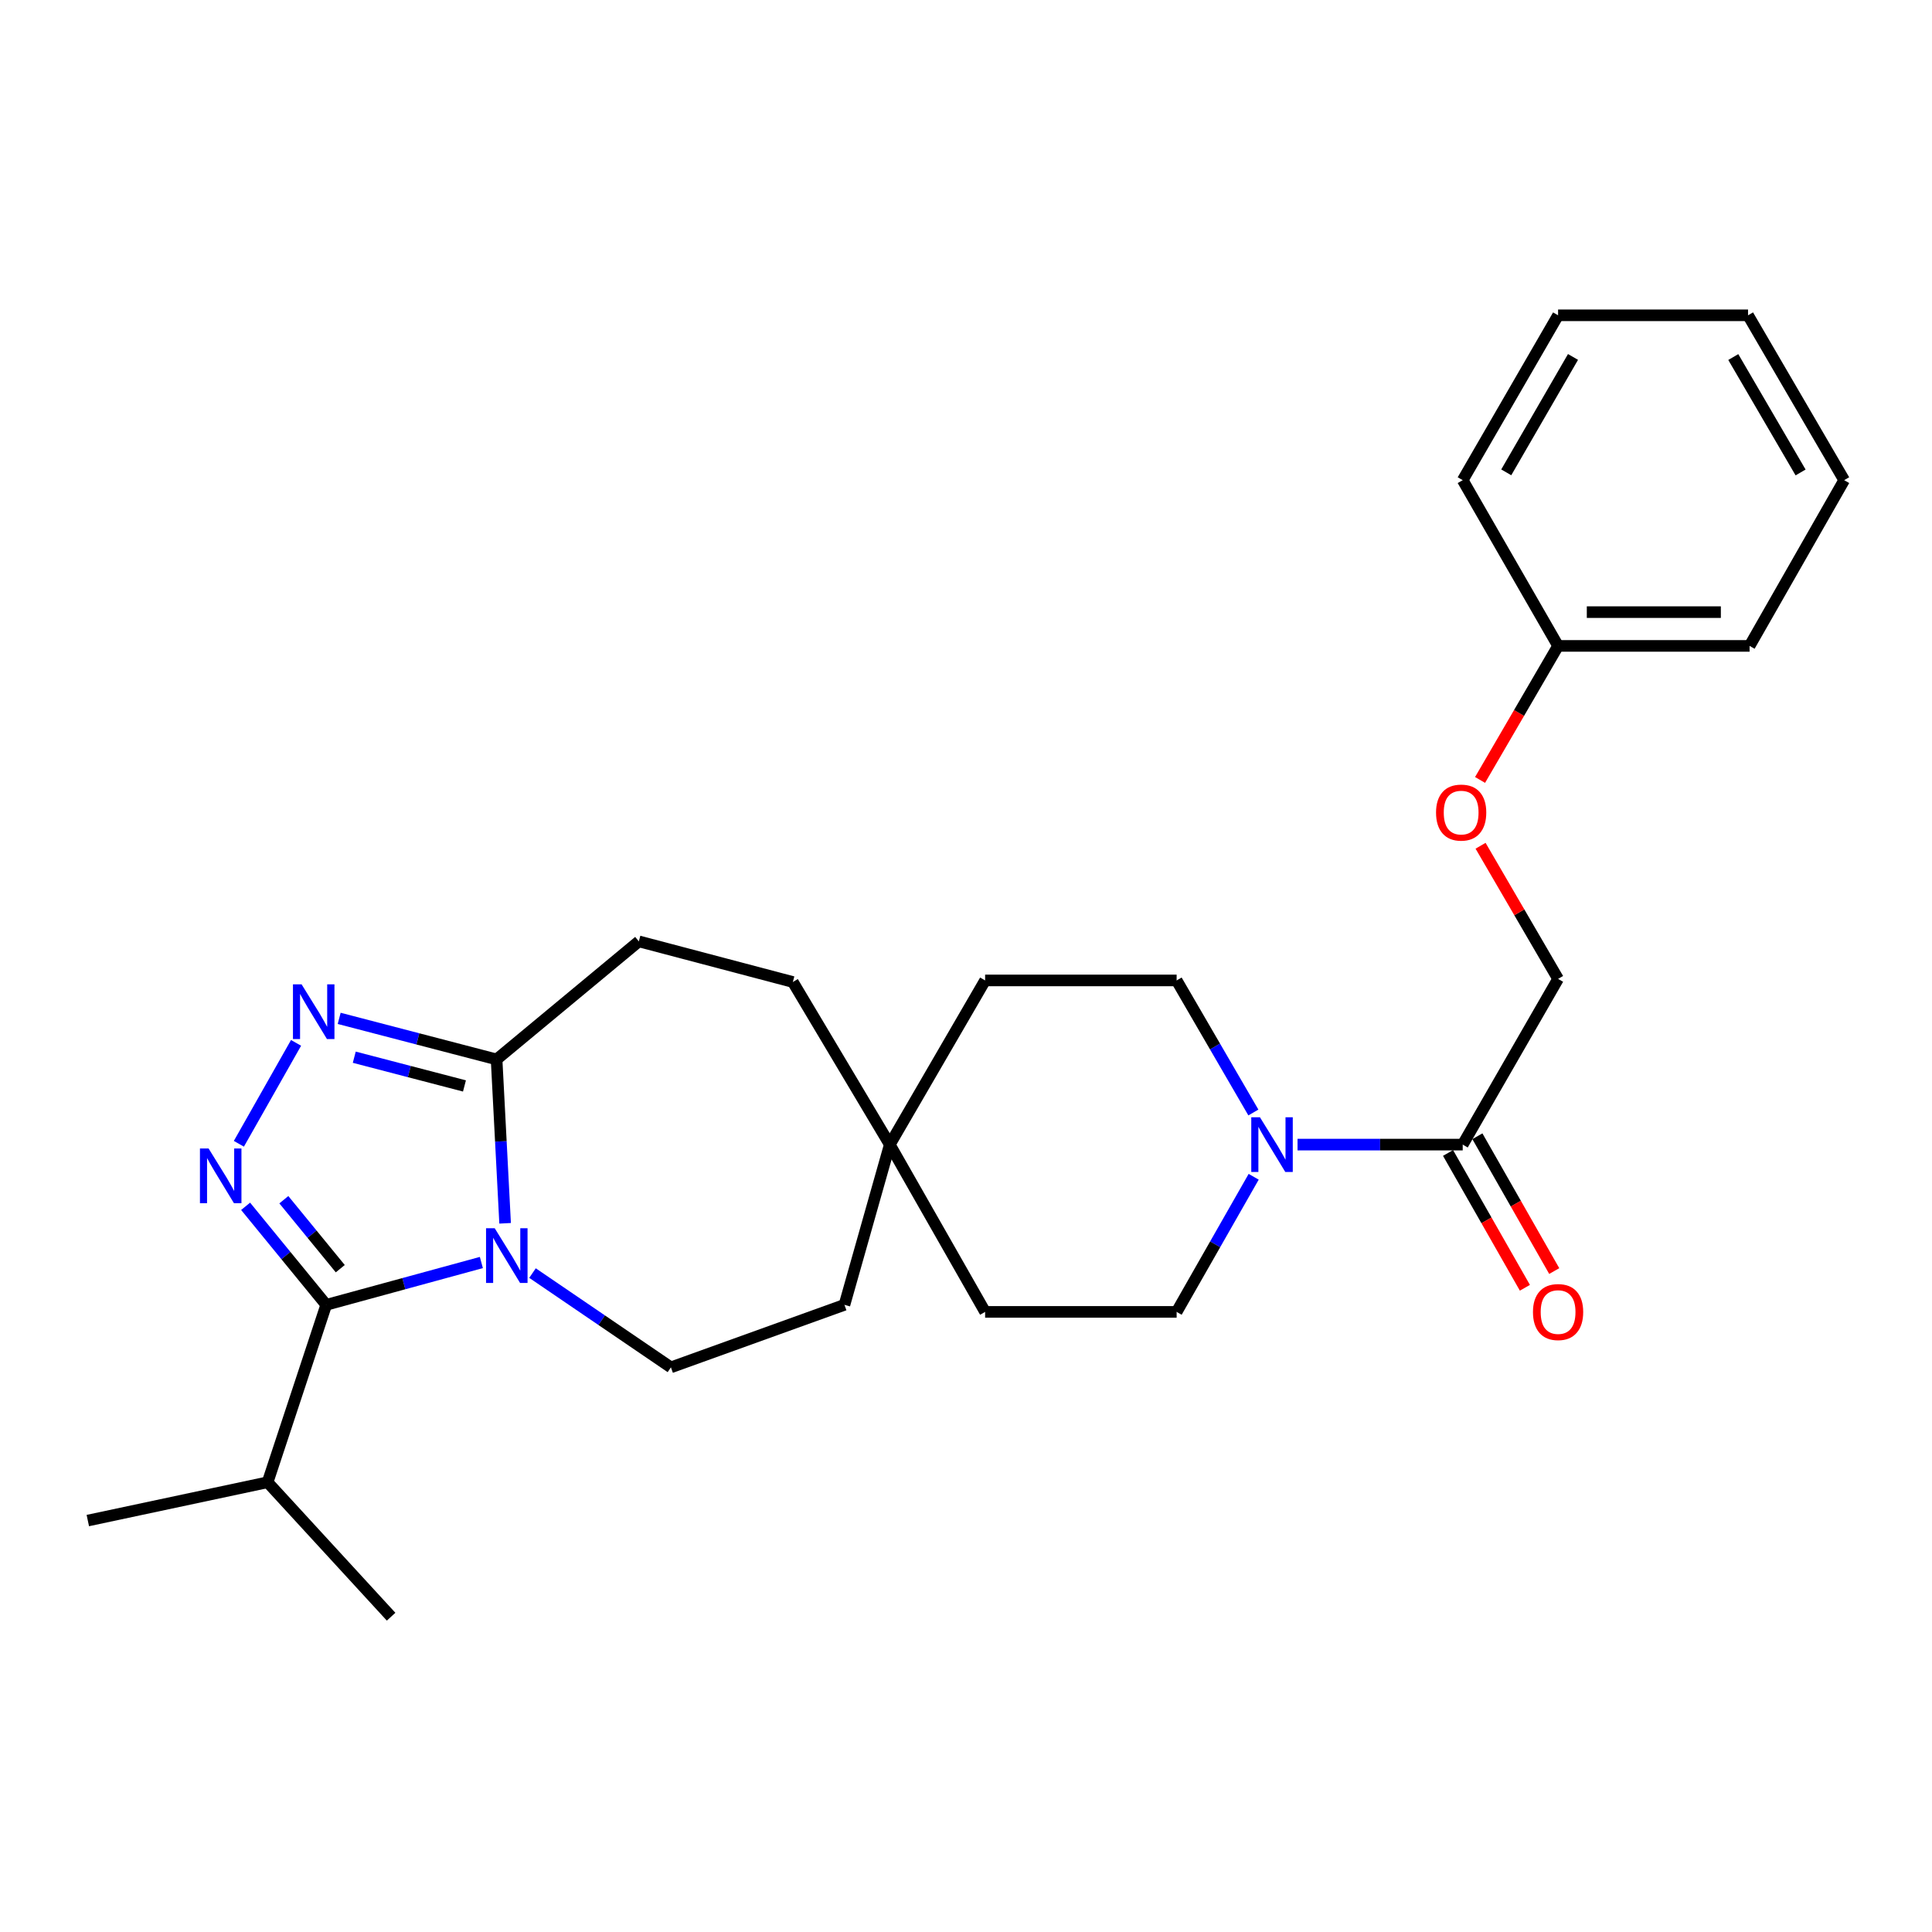 <?xml version='1.0' encoding='iso-8859-1'?>
<svg version='1.1' baseProfile='full'
              xmlns='http://www.w3.org/2000/svg'
                      xmlns:rdkit='http://www.rdkit.org/xml'
                      xmlns:xlink='http://www.w3.org/1999/xlink'
                  xml:space='preserve'
width='1000px' height='1000px' viewBox='0 0 1000 1000'>
<!-- END OF HEADER -->
<rect style='opacity:1.0;fill:#FFFFFF;stroke:none' width='1000' height='1000' x='0' y='0'> </rect>
<path class='bond-1' d='M 249.154,653.472 L 209.003,664.427' style='fill:none;fill-rule:evenodd;stroke:#0000FF;stroke-width:6px;stroke-linecap:butt;stroke-linejoin:miter;stroke-opacity:1' />
<path class='bond-1' d='M 209.003,664.427 L 168.851,675.383' style='fill:none;fill-rule:evenodd;stroke:#000000;stroke-width:6px;stroke-linecap:butt;stroke-linejoin:miter;stroke-opacity:1' />
<path class='bond-3' d='M 261.447,633.179 L 259.24,590.767' style='fill:none;fill-rule:evenodd;stroke:#0000FF;stroke-width:6px;stroke-linecap:butt;stroke-linejoin:miter;stroke-opacity:1' />
<path class='bond-3' d='M 259.24,590.767 L 257.033,548.354' style='fill:none;fill-rule:evenodd;stroke:#000000;stroke-width:6px;stroke-linecap:butt;stroke-linejoin:miter;stroke-opacity:1' />
<path class='bond-6' d='M 275.626,658.946 L 311.445,683.344' style='fill:none;fill-rule:evenodd;stroke:#0000FF;stroke-width:6px;stroke-linecap:butt;stroke-linejoin:miter;stroke-opacity:1' />
<path class='bond-6' d='M 311.445,683.344 L 347.264,707.743' style='fill:none;fill-rule:evenodd;stroke:#000000;stroke-width:6px;stroke-linecap:butt;stroke-linejoin:miter;stroke-opacity:1' />
<path class='bond-0' d='M 127.129,624.388 L 147.99,649.886' style='fill:none;fill-rule:evenodd;stroke:#0000FF;stroke-width:6px;stroke-linecap:butt;stroke-linejoin:miter;stroke-opacity:1' />
<path class='bond-0' d='M 147.99,649.886 L 168.851,675.383' style='fill:none;fill-rule:evenodd;stroke:#000000;stroke-width:6px;stroke-linecap:butt;stroke-linejoin:miter;stroke-opacity:1' />
<path class='bond-0' d='M 146.917,620.968 L 161.52,638.816' style='fill:none;fill-rule:evenodd;stroke:#0000FF;stroke-width:6px;stroke-linecap:butt;stroke-linejoin:miter;stroke-opacity:1' />
<path class='bond-0' d='M 161.52,638.816 L 176.123,656.664' style='fill:none;fill-rule:evenodd;stroke:#000000;stroke-width:6px;stroke-linecap:butt;stroke-linejoin:miter;stroke-opacity:1' />
<path class='bond-27' d='M 123.64,592.024 L 153.237,539.792' style='fill:none;fill-rule:evenodd;stroke:#0000FF;stroke-width:6px;stroke-linecap:butt;stroke-linejoin:miter;stroke-opacity:1' />
<path class='bond-13' d='M 168.851,675.383 L 138.512,767.217' style='fill:none;fill-rule:evenodd;stroke:#000000;stroke-width:6px;stroke-linecap:butt;stroke-linejoin:miter;stroke-opacity:1' />
<path class='bond-2' d='M 175.559,527.106 L 216.296,537.73' style='fill:none;fill-rule:evenodd;stroke:#0000FF;stroke-width:6px;stroke-linecap:butt;stroke-linejoin:miter;stroke-opacity:1' />
<path class='bond-2' d='M 216.296,537.73 L 257.033,548.354' style='fill:none;fill-rule:evenodd;stroke:#000000;stroke-width:6px;stroke-linecap:butt;stroke-linejoin:miter;stroke-opacity:1' />
<path class='bond-2' d='M 183.369,547.209 L 211.885,554.646' style='fill:none;fill-rule:evenodd;stroke:#0000FF;stroke-width:6px;stroke-linecap:butt;stroke-linejoin:miter;stroke-opacity:1' />
<path class='bond-2' d='M 211.885,554.646 L 240.401,562.082' style='fill:none;fill-rule:evenodd;stroke:#000000;stroke-width:6px;stroke-linecap:butt;stroke-linejoin:miter;stroke-opacity:1' />
<path class='bond-10' d='M 257.033,548.354 L 330.667,487.249' style='fill:none;fill-rule:evenodd;stroke:#000000;stroke-width:6px;stroke-linecap:butt;stroke-linejoin:miter;stroke-opacity:1' />
<path class='bond-4' d='M 648.743,575.828 L 628.883,541.648' style='fill:none;fill-rule:evenodd;stroke:#0000FF;stroke-width:6px;stroke-linecap:butt;stroke-linejoin:miter;stroke-opacity:1' />
<path class='bond-4' d='M 628.883,541.648 L 609.023,507.468' style='fill:none;fill-rule:evenodd;stroke:#000000;stroke-width:6px;stroke-linecap:butt;stroke-linejoin:miter;stroke-opacity:1' />
<path class='bond-5' d='M 671.605,592.445 L 714.351,592.445' style='fill:none;fill-rule:evenodd;stroke:#0000FF;stroke-width:6px;stroke-linecap:butt;stroke-linejoin:miter;stroke-opacity:1' />
<path class='bond-5' d='M 714.351,592.445 L 757.097,592.445' style='fill:none;fill-rule:evenodd;stroke:#000000;stroke-width:6px;stroke-linecap:butt;stroke-linejoin:miter;stroke-opacity:1' />
<path class='bond-29' d='M 648.902,609.097 L 628.963,644.066' style='fill:none;fill-rule:evenodd;stroke:#0000FF;stroke-width:6px;stroke-linecap:butt;stroke-linejoin:miter;stroke-opacity:1' />
<path class='bond-29' d='M 628.963,644.066 L 609.023,679.035' style='fill:none;fill-rule:evenodd;stroke:#000000;stroke-width:6px;stroke-linecap:butt;stroke-linejoin:miter;stroke-opacity:1' />
<path class='bond-11' d='M 757.097,592.445 L 806.462,506.672' style='fill:none;fill-rule:evenodd;stroke:#000000;stroke-width:6px;stroke-linecap:butt;stroke-linejoin:miter;stroke-opacity:1' />
<path class='bond-12' d='M 749.504,596.774 L 769.394,631.663' style='fill:none;fill-rule:evenodd;stroke:#000000;stroke-width:6px;stroke-linecap:butt;stroke-linejoin:miter;stroke-opacity:1' />
<path class='bond-12' d='M 769.394,631.663 L 789.284,666.552' style='fill:none;fill-rule:evenodd;stroke:#FF0000;stroke-width:6px;stroke-linecap:butt;stroke-linejoin:miter;stroke-opacity:1' />
<path class='bond-12' d='M 764.691,588.117 L 784.581,623.005' style='fill:none;fill-rule:evenodd;stroke:#000000;stroke-width:6px;stroke-linecap:butt;stroke-linejoin:miter;stroke-opacity:1' />
<path class='bond-12' d='M 784.581,623.005 L 804.471,657.894' style='fill:none;fill-rule:evenodd;stroke:#FF0000;stroke-width:6px;stroke-linecap:butt;stroke-linejoin:miter;stroke-opacity:1' />
<path class='bond-15' d='M 347.264,707.743 L 437.088,675.383' style='fill:none;fill-rule:evenodd;stroke:#000000;stroke-width:6px;stroke-linecap:butt;stroke-linejoin:miter;stroke-opacity:1' />
<path class='bond-7' d='M 460.551,592.445 L 437.088,675.383' style='fill:none;fill-rule:evenodd;stroke:#000000;stroke-width:6px;stroke-linecap:butt;stroke-linejoin:miter;stroke-opacity:1' />
<path class='bond-16' d='M 460.551,592.445 L 509.896,679.035' style='fill:none;fill-rule:evenodd;stroke:#000000;stroke-width:6px;stroke-linecap:butt;stroke-linejoin:miter;stroke-opacity:1' />
<path class='bond-17' d='M 460.551,592.445 L 509.896,507.468' style='fill:none;fill-rule:evenodd;stroke:#000000;stroke-width:6px;stroke-linecap:butt;stroke-linejoin:miter;stroke-opacity:1' />
<path class='bond-28' d='M 460.551,592.445 L 410.381,508.284' style='fill:none;fill-rule:evenodd;stroke:#000000;stroke-width:6px;stroke-linecap:butt;stroke-linejoin:miter;stroke-opacity:1' />
<path class='bond-8' d='M 609.023,679.035 L 509.896,679.035' style='fill:none;fill-rule:evenodd;stroke:#000000;stroke-width:6px;stroke-linecap:butt;stroke-linejoin:miter;stroke-opacity:1' />
<path class='bond-9' d='M 609.023,507.468 L 509.896,507.468' style='fill:none;fill-rule:evenodd;stroke:#000000;stroke-width:6px;stroke-linecap:butt;stroke-linejoin:miter;stroke-opacity:1' />
<path class='bond-18' d='M 330.667,487.249 L 410.381,508.284' style='fill:none;fill-rule:evenodd;stroke:#000000;stroke-width:6px;stroke-linecap:butt;stroke-linejoin:miter;stroke-opacity:1' />
<path class='bond-14' d='M 806.462,506.672 L 786.399,472.217' style='fill:none;fill-rule:evenodd;stroke:#000000;stroke-width:6px;stroke-linecap:butt;stroke-linejoin:miter;stroke-opacity:1' />
<path class='bond-14' d='M 786.399,472.217 L 766.337,437.763' style='fill:none;fill-rule:evenodd;stroke:#FF0000;stroke-width:6px;stroke-linecap:butt;stroke-linejoin:miter;stroke-opacity:1' />
<path class='bond-20' d='M 138.512,767.217 L 45.455,787.038' style='fill:none;fill-rule:evenodd;stroke:#000000;stroke-width:6px;stroke-linecap:butt;stroke-linejoin:miter;stroke-opacity:1' />
<path class='bond-21' d='M 138.512,767.217 L 202.434,836.801' style='fill:none;fill-rule:evenodd;stroke:#000000;stroke-width:6px;stroke-linecap:butt;stroke-linejoin:miter;stroke-opacity:1' />
<path class='bond-19' d='M 766.078,403.697 L 786.27,369.008' style='fill:none;fill-rule:evenodd;stroke:#FF0000;stroke-width:6px;stroke-linecap:butt;stroke-linejoin:miter;stroke-opacity:1' />
<path class='bond-19' d='M 786.27,369.008 L 806.462,334.319' style='fill:none;fill-rule:evenodd;stroke:#000000;stroke-width:6px;stroke-linecap:butt;stroke-linejoin:miter;stroke-opacity:1' />
<path class='bond-22' d='M 806.462,334.319 L 905.579,334.319' style='fill:none;fill-rule:evenodd;stroke:#000000;stroke-width:6px;stroke-linecap:butt;stroke-linejoin:miter;stroke-opacity:1' />
<path class='bond-22' d='M 821.329,316.838 L 890.712,316.838' style='fill:none;fill-rule:evenodd;stroke:#000000;stroke-width:6px;stroke-linecap:butt;stroke-linejoin:miter;stroke-opacity:1' />
<path class='bond-23' d='M 806.462,334.319 L 757.097,248.535' style='fill:none;fill-rule:evenodd;stroke:#000000;stroke-width:6px;stroke-linecap:butt;stroke-linejoin:miter;stroke-opacity:1' />
<path class='bond-25' d='M 905.579,334.319 L 954.545,248.535' style='fill:none;fill-rule:evenodd;stroke:#000000;stroke-width:6px;stroke-linecap:butt;stroke-linejoin:miter;stroke-opacity:1' />
<path class='bond-24' d='M 757.097,248.535 L 806.462,163.199' style='fill:none;fill-rule:evenodd;stroke:#000000;stroke-width:6px;stroke-linecap:butt;stroke-linejoin:miter;stroke-opacity:1' />
<path class='bond-24' d='M 779.634,244.488 L 814.189,184.753' style='fill:none;fill-rule:evenodd;stroke:#000000;stroke-width:6px;stroke-linecap:butt;stroke-linejoin:miter;stroke-opacity:1' />
<path class='bond-26' d='M 806.462,163.199 L 904.783,163.199' style='fill:none;fill-rule:evenodd;stroke:#000000;stroke-width:6px;stroke-linecap:butt;stroke-linejoin:miter;stroke-opacity:1' />
<path class='bond-30' d='M 954.545,248.535 L 904.783,163.199' style='fill:none;fill-rule:evenodd;stroke:#000000;stroke-width:6px;stroke-linecap:butt;stroke-linejoin:miter;stroke-opacity:1' />
<path class='bond-30' d='M 931.98,244.541 L 897.146,184.805' style='fill:none;fill-rule:evenodd;stroke:#000000;stroke-width:6px;stroke-linecap:butt;stroke-linejoin:miter;stroke-opacity:1' />
<path  class='atom-0' d='M 256.056 635.72
L 265.336 650.72
Q 266.256 652.2, 267.736 654.88
Q 269.216 657.56, 269.296 657.72
L 269.296 635.72
L 273.056 635.72
L 273.056 664.04
L 269.176 664.04
L 259.216 647.64
Q 258.056 645.72, 256.816 643.52
Q 255.616 641.32, 255.256 640.64
L 255.256 664.04
L 251.576 664.04
L 251.576 635.72
L 256.056 635.72
' fill='#0000FF'/>
<path  class='atom-1' d='M 107.973 594.465
L 117.253 609.465
Q 118.173 610.945, 119.653 613.625
Q 121.133 616.305, 121.213 616.465
L 121.213 594.465
L 124.973 594.465
L 124.973 622.785
L 121.093 622.785
L 111.133 606.385
Q 109.973 604.465, 108.733 602.265
Q 107.533 600.065, 107.173 599.385
L 107.173 622.785
L 103.493 622.785
L 103.493 594.465
L 107.973 594.465
' fill='#0000FF'/>
<path  class='atom-3' d='M 156.113 509.507
L 165.393 524.507
Q 166.313 525.987, 167.793 528.667
Q 169.273 531.347, 169.353 531.507
L 169.353 509.507
L 173.113 509.507
L 173.113 537.827
L 169.233 537.827
L 159.273 521.427
Q 158.113 519.507, 156.873 517.307
Q 155.673 515.107, 155.313 514.427
L 155.313 537.827
L 151.633 537.827
L 151.633 509.507
L 156.113 509.507
' fill='#0000FF'/>
<path  class='atom-5' d='M 652.137 578.285
L 661.417 593.285
Q 662.337 594.765, 663.817 597.445
Q 665.297 600.125, 665.377 600.285
L 665.377 578.285
L 669.137 578.285
L 669.137 606.605
L 665.257 606.605
L 655.297 590.205
Q 654.137 588.285, 652.897 586.085
Q 651.697 583.885, 651.337 583.205
L 651.337 606.605
L 647.657 606.605
L 647.657 578.285
L 652.137 578.285
' fill='#0000FF'/>
<path  class='atom-13' d='M 793.462 679.115
Q 793.462 672.315, 796.822 668.515
Q 800.182 664.715, 806.462 664.715
Q 812.742 664.715, 816.102 668.515
Q 819.462 672.315, 819.462 679.115
Q 819.462 685.995, 816.062 689.915
Q 812.662 693.795, 806.462 693.795
Q 800.222 693.795, 796.822 689.915
Q 793.462 686.035, 793.462 679.115
M 806.462 690.595
Q 810.782 690.595, 813.102 687.715
Q 815.462 684.795, 815.462 679.115
Q 815.462 673.555, 813.102 670.755
Q 810.782 667.915, 806.462 667.915
Q 802.142 667.915, 799.782 670.715
Q 797.462 673.515, 797.462 679.115
Q 797.462 684.835, 799.782 687.715
Q 802.142 690.595, 806.462 690.595
' fill='#FF0000'/>
<path  class='atom-15' d='M 743.291 420.59
Q 743.291 413.79, 746.651 409.99
Q 750.011 406.19, 756.291 406.19
Q 762.571 406.19, 765.931 409.99
Q 769.291 413.79, 769.291 420.59
Q 769.291 427.47, 765.891 431.39
Q 762.491 435.27, 756.291 435.27
Q 750.051 435.27, 746.651 431.39
Q 743.291 427.51, 743.291 420.59
M 756.291 432.07
Q 760.611 432.07, 762.931 429.19
Q 765.291 426.27, 765.291 420.59
Q 765.291 415.03, 762.931 412.23
Q 760.611 409.39, 756.291 409.39
Q 751.971 409.39, 749.611 412.19
Q 747.291 414.99, 747.291 420.59
Q 747.291 426.31, 749.611 429.19
Q 751.971 432.07, 756.291 432.07
' fill='#FF0000'/>
</svg>
